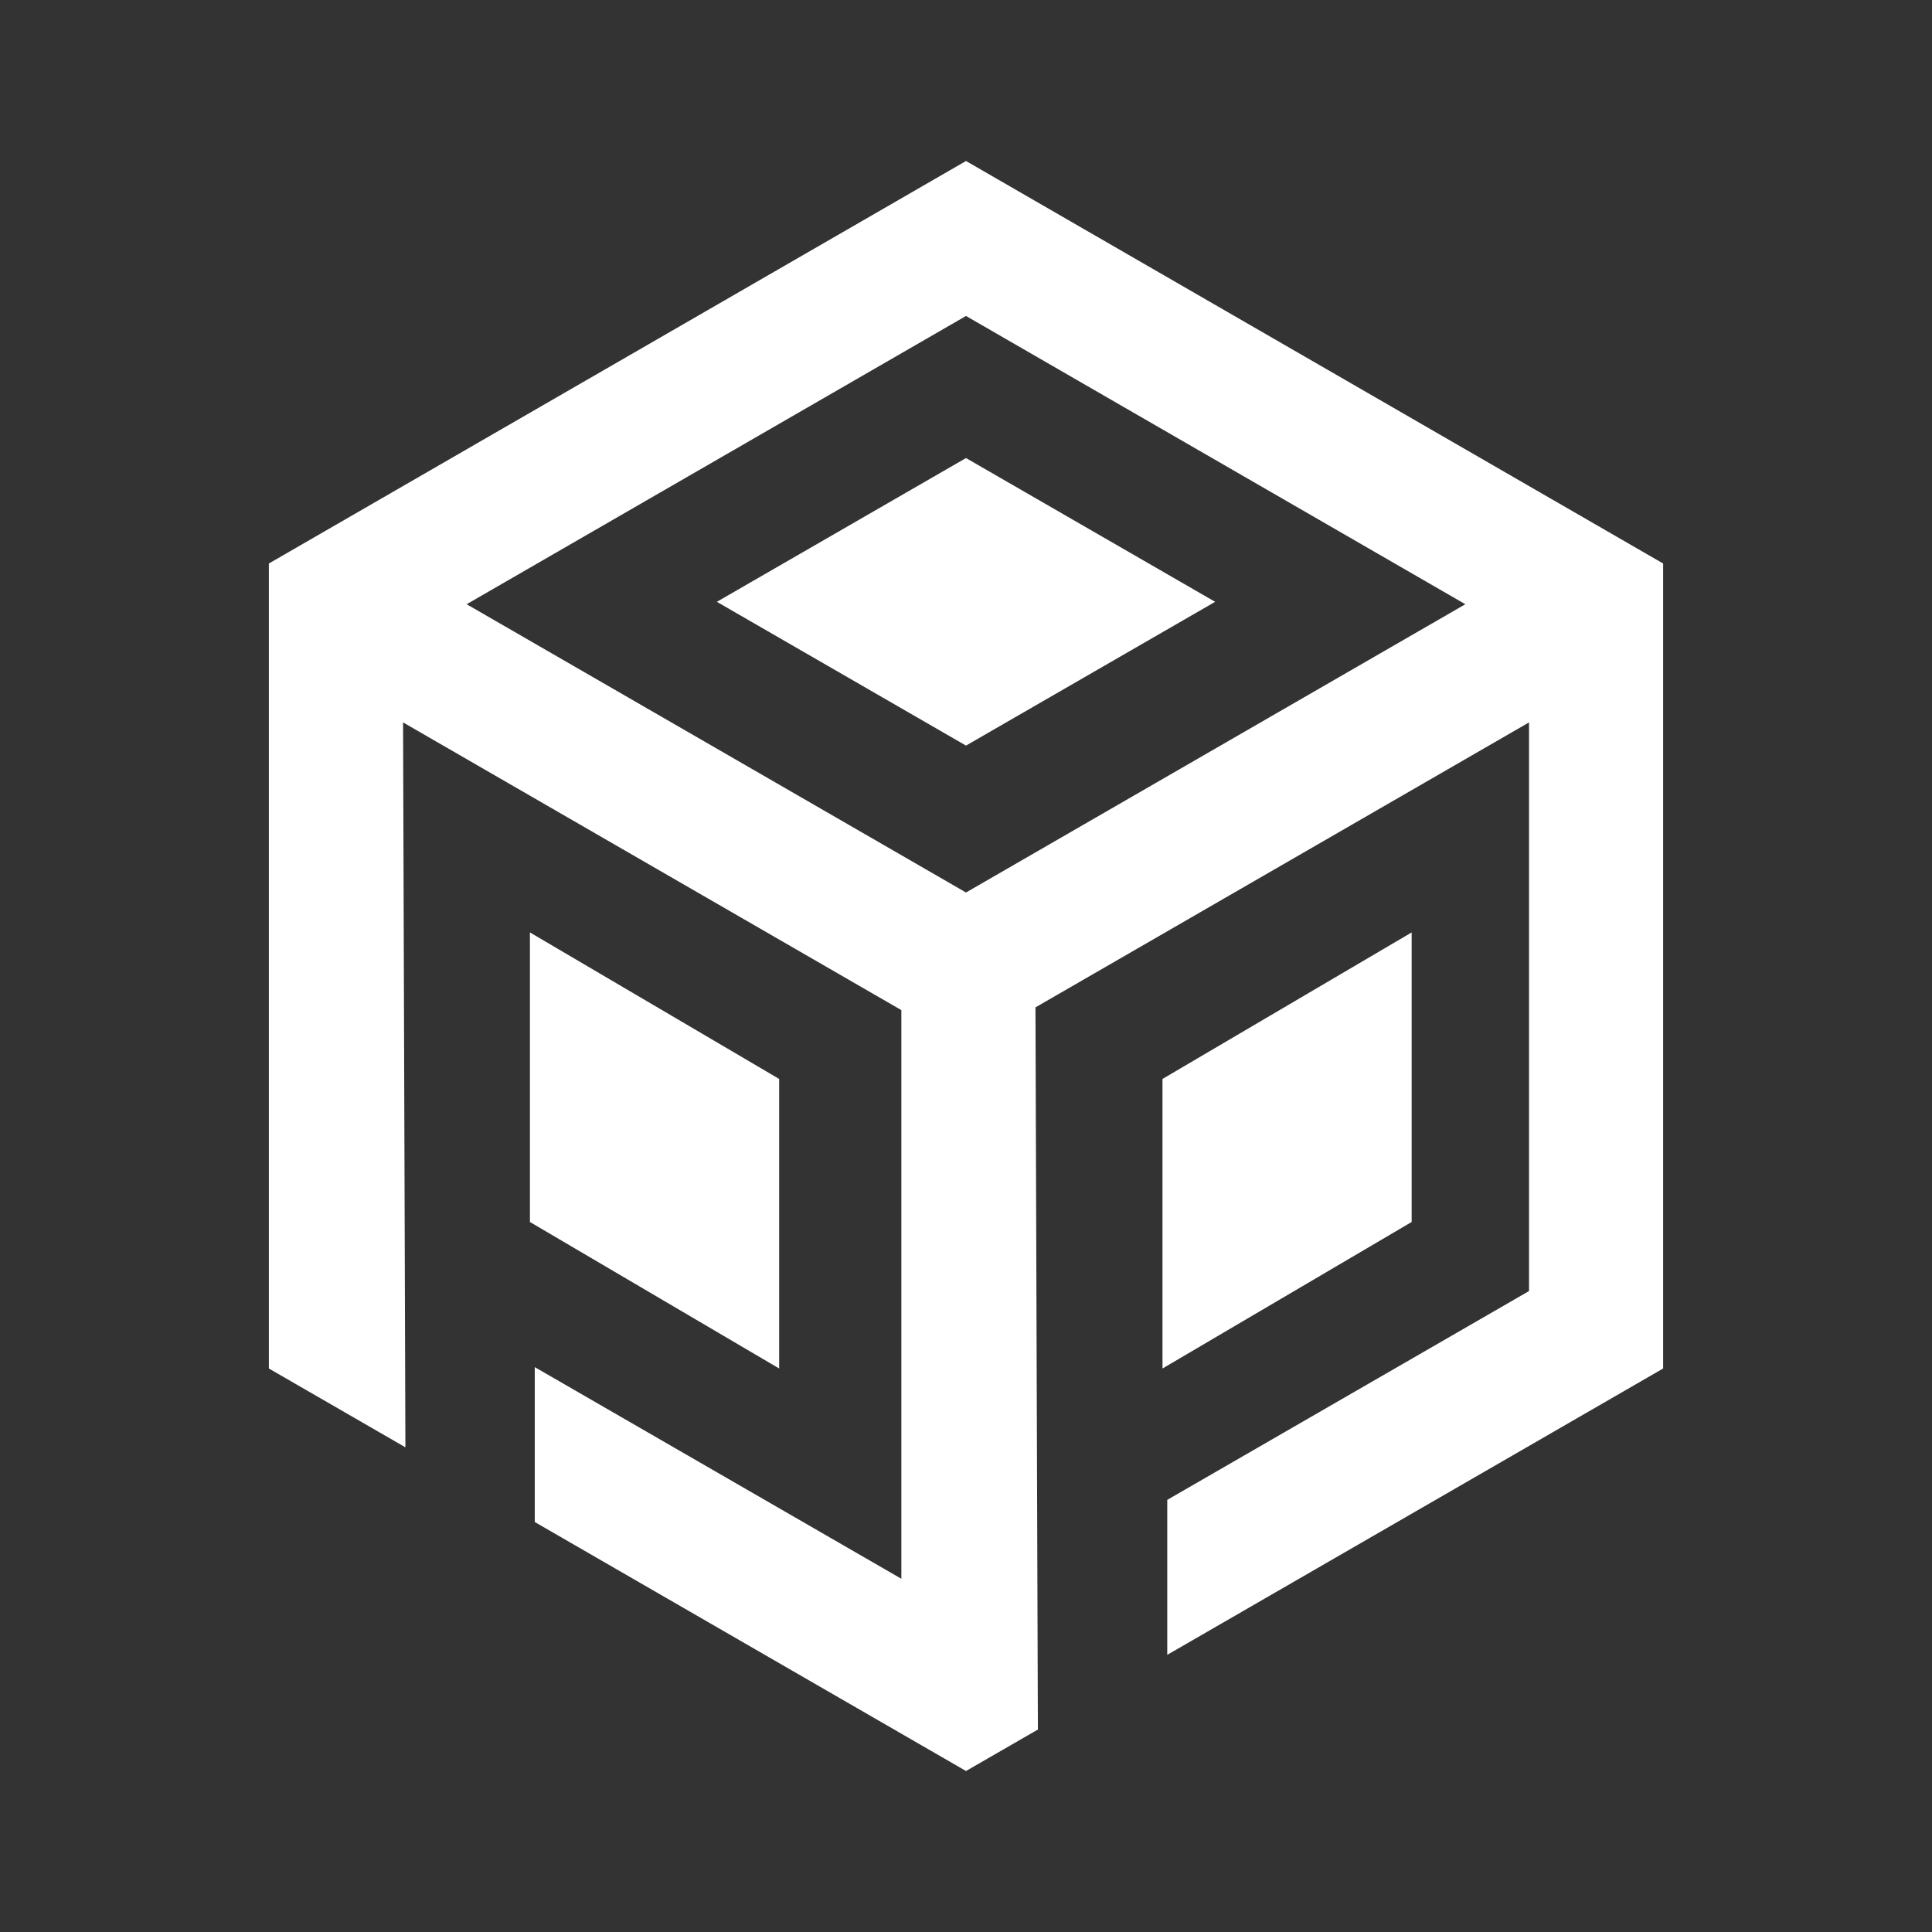<svg width="24" height="24" viewBox="0 0 24 24" fill="none" xmlns="http://www.w3.org/2000/svg">
<rect x="0" y="0" width="24" height="24" fill="#333333" stroke="none"/>
<path d="M8.905 7.476L12 5.69L15.095 7.476L12 9.262L8.905 7.476Z" fill="white"/>
<path fill-rule="evenodd" clip-rule="evenodd" d="M12 2L20.66 7V17L14.5 20.557V18.632L18.994 16.038V8.974L12.863 12.514L12.893 21.485L12 22L6.643 18.907V16.983L11.197 19.612V12.548L5.007 8.974L5.036 17.979L3.34 17V7L12 2ZM5.797 7.506L12 3.925L18.203 7.506L12 11.087L5.797 7.506Z" fill="white"/>
<path d="M6.583 11.583V15.18L9.679 17V13.403L6.583 11.583Z" fill="white"/>
<path d="M17.536 15.18V11.583L14.441 13.403V17L17.536 15.18Z" fill="white"/>
</svg>

